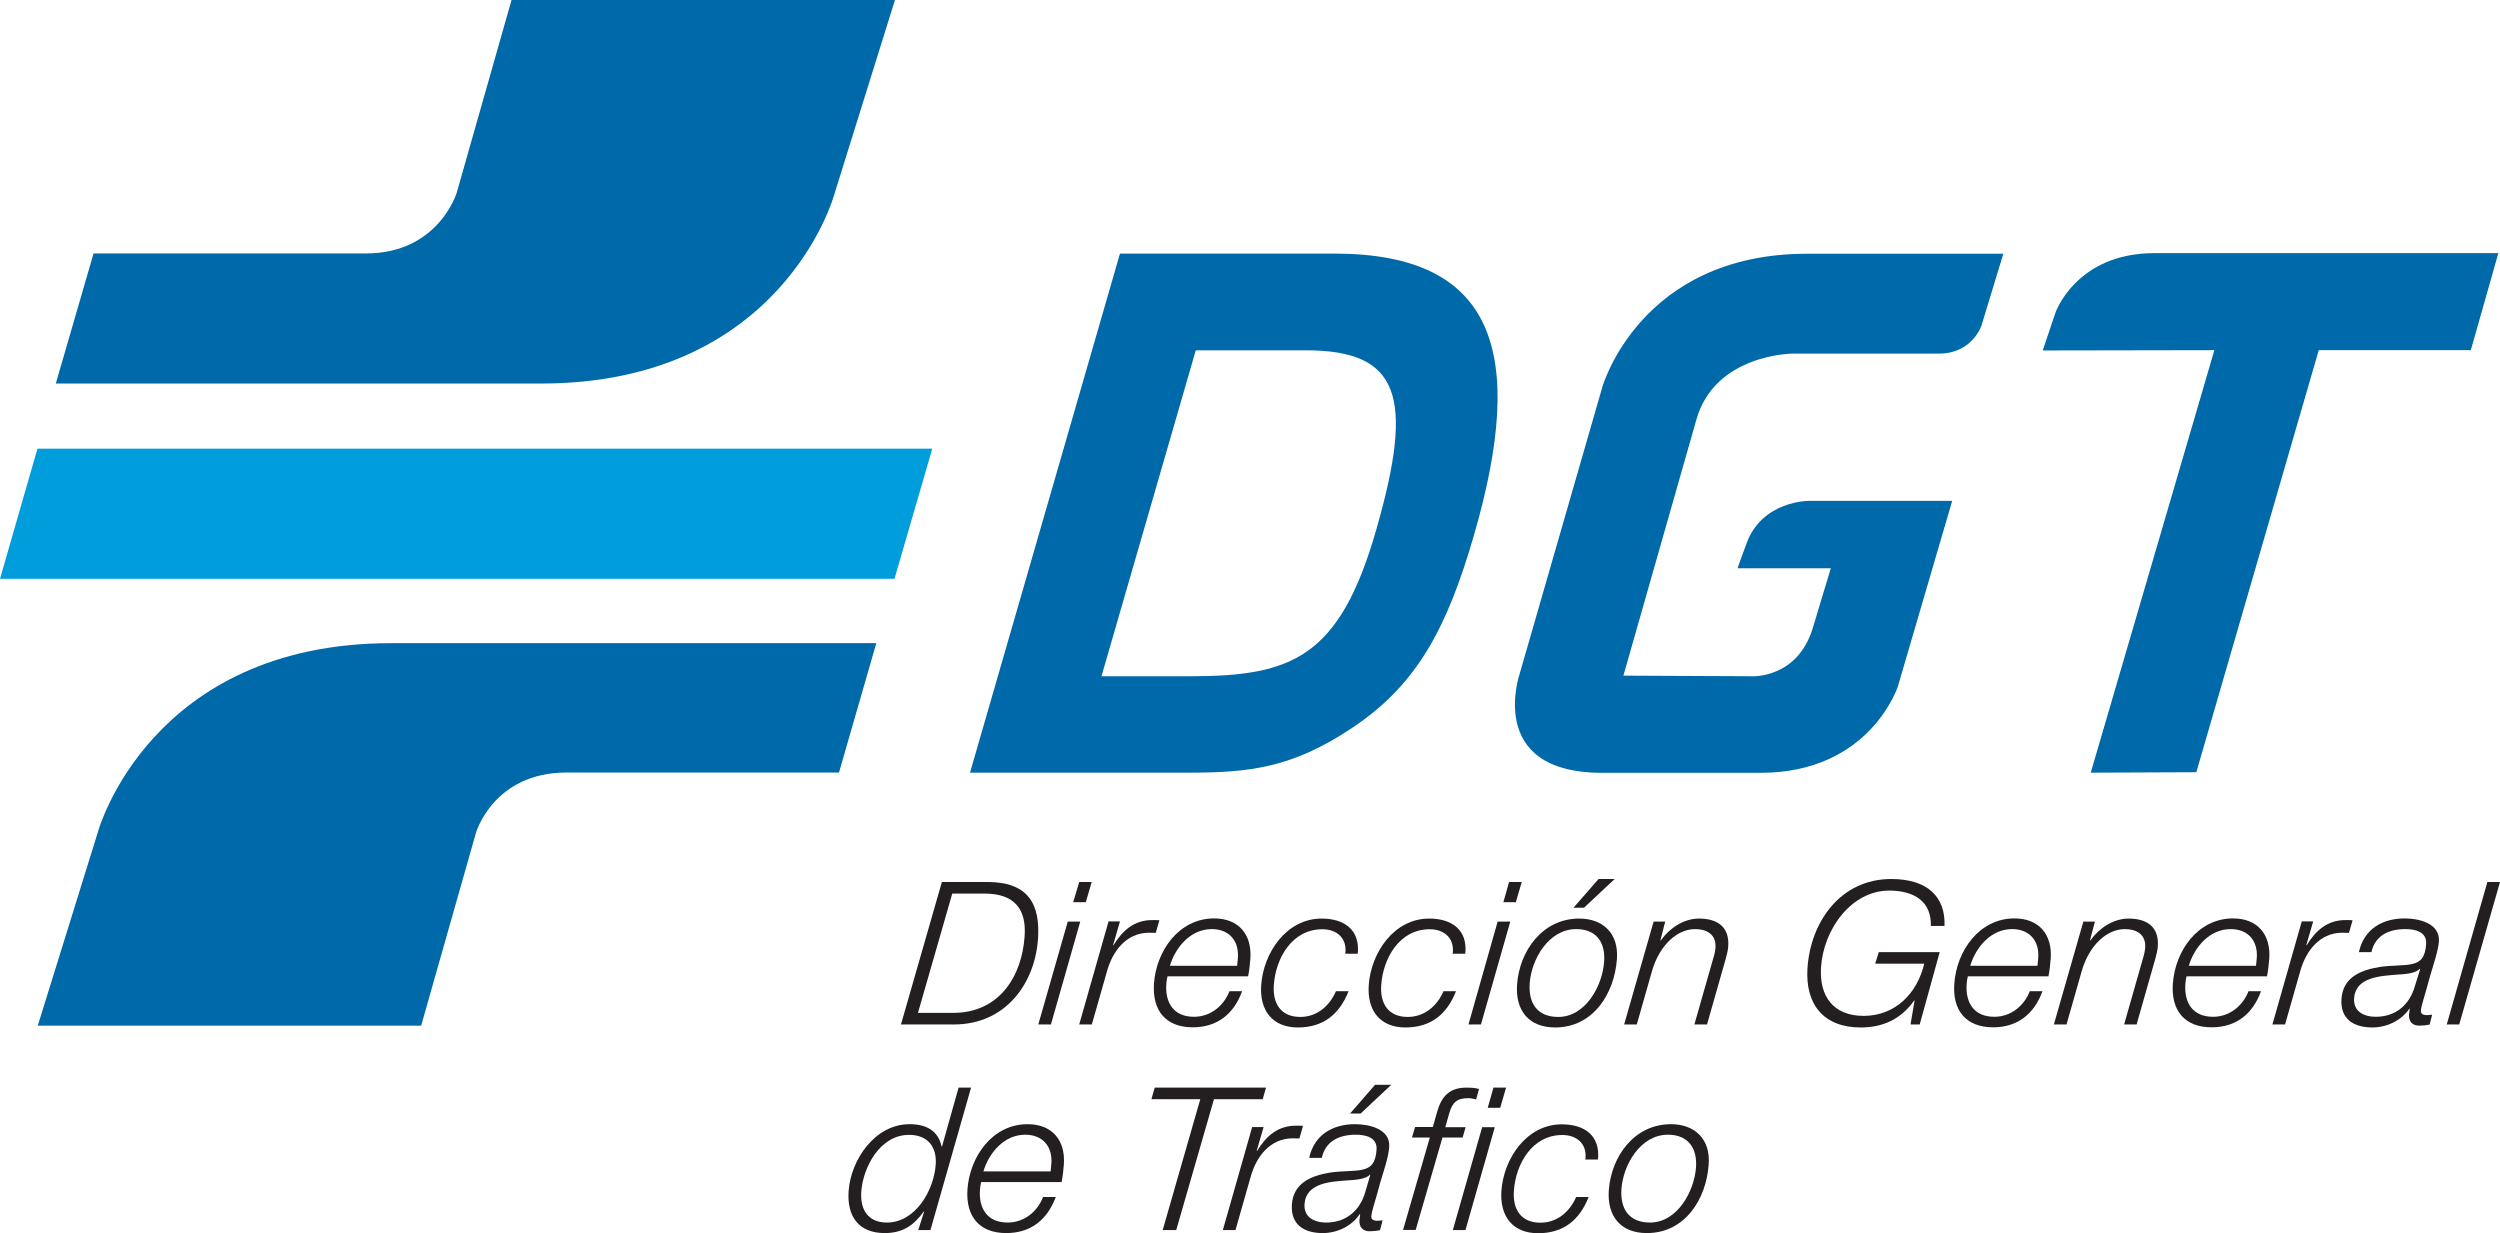 <?xml version="1.0" encoding="utf-8"?>
<!-- Generator: Adobe Illustrator 23.0.5, SVG Export Plug-In . SVG Version: 6.00 Build 0)  -->
<svg version="1.1" id="Capa_1" xmlns="http://www.w3.org/2000/svg" xmlns:xlink="http://www.w3.org/1999/xlink" x="0px" y="0px"
	 viewBox="0 0 166.21 81.98" style="enable-background:new 0 0 166.21 81.98;" xml:space="preserve">
<style type="text/css">
	.st0{fill:#009DDC;}
	.st1{fill:#0069AA;}
	.st2{fill-rule:evenodd;clip-rule:evenodd;fill:#0069AA;}
	.st3{fill-rule:evenodd;clip-rule:evenodd;fill:#231F20;}
	.st4{fill:#231F20;}
</style>
<polyline class="st0" points="2.49,29.83 61.98,29.83 59.47,38.48 0,38.48 2.49,29.83 "/>
<path class="st1" d="M55.78,51.36c0,0-15.28,0-18.11,0c-4.88,0-6.03,4.02-6.03,4.02L28,68.19H2.51l4.02-12.94
	c0,0,3.45-12.49,19.48-12.49c8.11,0,32.25,0,32.25,0L55.78,51.36"/>
<path class="st1" d="M6.22,16.85c0,0,15.28,0,18.11,0c4.81,0,6.03-4.02,6.03-4.02L34.01,0H59.5l-4.06,13.01
	c0,0-3.45,12.49-19.48,12.49c-8.1,0-32.25,0-32.25,0L6.22,16.85"/>
<path class="st2" d="M74.46,16.86l-9.97,34.51h14.45c4.06,0,6.92-0.28,10.96-2.98c4.27-2.84,6.28-6.55,8.09-12.79
	c3.54-12.2,1.39-18.74-9.27-18.74H74.46 M86.81,23.29c6.25,0,7.23,3.06,4.7,11.89c-2.43,8.51-5.58,9.78-12.36,9.78h-5.92l6.27-21.67
	H86.81z"/>
<path class="st1" d="M133.19,16.87l-1.45,4.76c0,0-0.59,1.88-2.85,1.88c-2.26,0-9.73,0-9.73,0s-5.18,0.03-6.39,4.43l-4.84,16.98
	l8.57,0.04c0,0,3,0.15,4.02-3.2c0.26-0.85,0.99-3.28,1.2-3.98h-6.2c0,0,0.23-0.69,0.62-1.71c1.05-2.78,4.1-2.77,4.1-2.77h9.55
	l-3.61,12.33c0,0-1.84,5.75-9.13,5.75c-5.12,0-7.35,0-10.53,0c-7.82,0-5.47-6.64-5.47-6.64l5.48-19.01c0,0,2.5-8.86,13.6-8.86
	L133.19,16.87"/>
<path class="st1" d="M143.23,16.83c5.3,0,22.87,0,22.87,0l-1.83,6.45h-10.11l-8.14,28.06L139,51.37l8.22-28.09l-11.41,0.02
	l0.82-2.44C136.62,20.85,137.98,16.83,143.23,16.83"/>
<path class="st3" d="M64.56,72.31h-0.83l-1.1,3.91H62.6c-0.23-1.07-1.05-1.48-2.13-1.48c-2.29,0-3.9,2.35-4.05,4.44
	c-0.12,1.67,0.65,2.8,2.4,2.8c1.21,0,1.95-0.53,2.59-1.43h0.03l-0.39,1.23h0.81L64.56,72.31 M58.96,81.28
	c-1.26,0-1.78-0.88-1.7-2.04c0.12-1.67,1.26-3.79,3.18-3.79c1.22,0,1.86,0.78,1.77,1.98C62.09,79.12,60.88,81.28,58.96,81.28z"/>
<path class="st3" d="M65.38,77.88c0.38-1.27,1.4-2.44,2.78-2.44c1.15,0,1.82,0.77,1.74,1.91c-0.01,0.17-0.04,0.34-0.05,0.53H65.38
	 M70.58,78.59c0.08-0.41,0.12-0.8,0.15-1.18c0.11-1.59-0.77-2.67-2.41-2.67c-2.35,0-3.85,2.17-4,4.34c-0.12,1.78,0.78,2.9,2.58,2.9
	c1.62,0,2.73-0.88,3.29-2.4h-0.84c-0.39,0.99-1.27,1.7-2.36,1.7c-1.35,0-1.92-0.93-1.84-2.16c0.01-0.18,0.04-0.37,0.08-0.53H70.58z"
	/>
<polyline class="st4" points="76.55,73.08 79.8,73.08 77.3,81.78 78.2,81.78 80.71,73.08 83.95,73.08 84.17,72.31 76.77,72.31 
	76.55,73.08 "/>
<path class="st4" d="M81.3,81.78h0.84l1.02-3.58c0.37-1.29,1.25-2.49,2.75-2.52c0.16,0,0.32,0.01,0.48,0.01l0.24-0.84
	c-0.14-0.01-0.3-0.01-0.45-0.01c-1.22-0.01-2,0.69-2.6,1.67h-0.03l0.46-1.58h-0.76L81.3,81.78"/>
<path class="st3" d="M87.88,76.98c0.25-1.14,1.19-1.54,2.26-1.54c0.64,0,1.43,0.17,1.38,0.98c-0.06,0.9-0.36,1.21-0.92,1.34
	c-0.54,0.13-1.3,0.07-2.19,0.2c-1.23,0.21-2.42,0.68-2.52,2.12c-0.09,1.34,0.81,1.9,2.05,1.9c0.96,0,1.93-0.46,2.46-1.26l0.03,0.03
	c-0.02,0.12-0.04,0.25-0.05,0.37c-0.02,0.45,0.21,0.74,0.68,0.74c0.23,0,0.51-0.03,0.69-0.07l0.17-0.66
	c-0.12,0.01-0.21,0.03-0.33,0.03c-0.2,0-0.43-0.04-0.42-0.28c0.03-0.41,0.2-0.77,0.61-2.31c0.18-0.61,0.54-1.65,0.58-2.31
	c0.09-1.21-1.34-1.52-2.27-1.52c-1.47,0-2.71,0.69-3.05,2.24H87.88 M90.76,79.28c-0.35,1.19-1.25,2-2.59,2
	c-0.8,0-1.5-0.36-1.44-1.23c0.1-1.43,1.79-1.49,2.81-1.57c0.43-0.03,1.25-0.05,1.54-0.39l0.02,0.03L90.76,79.28z M89.76,74.03h0.7
	l2.04-1.91h-1.08L89.76,74.03z"/>
<path class="st4" d="M97.44,74.94h-1.35l0.27-0.96c0.21-0.68,0.49-0.97,1.27-0.97c0.17,0,0.34,0.05,0.51,0.08l0.19-0.69
	c-0.27-0.08-0.56-0.09-0.85-0.09c-1.14,0-1.66,0.62-1.94,1.63l-0.28,0.99h-1.18l-0.21,0.7h1.19l-1.78,6.14h0.84l1.78-6.14h1.34
	L97.44,74.94"/>
<path class="st3" d="M98.91,73.65h0.83l0.39-1.34h-0.84L98.91,73.65 M96.59,81.78h0.84l1.95-6.84h-0.84L96.59,81.78z"/>
<path class="st4" d="M106.24,77.08c0.16-1.59-0.91-2.33-2.4-2.33c-2.35,0-3.87,2.28-4.02,4.42c-0.12,1.68,0.74,2.82,2.44,2.82
	c1.66,0,2.75-0.85,3.36-2.41h-0.83c-0.43,0.99-1.27,1.71-2.38,1.71c-1.3,0-1.85-0.9-1.76-2.12c0.12-1.78,1.21-3.71,3.22-3.71
	c0.98,0,1.67,0.61,1.53,1.63H106.24"/>
<path class="st3" d="M109.7,81.28c-1.39,0-1.99-0.9-1.9-2.23c0.11-1.6,1.26-3.61,3.09-3.61c1.34,0,1.95,0.88,1.87,2.15
	C112.65,79.18,111.53,81.28,109.7,81.28 M111.09,74.74c-2.44,0-3.97,2.15-4.13,4.39c-0.12,1.71,0.77,2.85,2.53,2.85
	c2.53,0,3.95-2.25,4.11-4.56C113.73,75.74,112.68,74.74,111.09,74.74z"/>
<path class="st3" d="M59.9,68.11h3.53c3.4,0,5.37-2.69,5.58-5.68c0.16-2.28-0.62-3.79-3.34-3.79h-3.05L59.9,68.11 M63.31,59.41h2.16
	c1.9,0,2.79,0.96,2.65,2.85c-0.18,2.63-1.67,5.11-4.81,5.08h-2.28L63.31,59.41z"/>
<path class="st3" d="M71.35,59.98h0.84l0.39-1.34h-0.83L71.35,59.98 M69.03,68.11h0.84l1.95-6.84h-0.83L69.03,68.11z"/>
<path class="st4" d="M71.75,68.11h0.84l1.02-3.58c0.37-1.29,1.25-2.49,2.75-2.52c0.16,0,0.32,0.01,0.48,0.01l0.24-0.84
	c-0.15-0.01-0.3-0.01-0.45-0.01c-1.22-0.01-2,0.69-2.6,1.67H74l0.46-1.58H73.7L71.75,68.11"/>
<path class="st3" d="M77.78,64.21c0.38-1.27,1.4-2.44,2.78-2.44c1.15,0,1.82,0.77,1.74,1.91c-0.01,0.17-0.04,0.35-0.05,0.53H77.78
	 M82.98,64.91c0.08-0.41,0.12-0.8,0.15-1.18c0.11-1.59-0.77-2.67-2.41-2.67c-2.35,0-3.85,2.17-4,4.34c-0.12,1.78,0.78,2.9,2.58,2.9
	c1.62,0,2.73-0.88,3.28-2.4h-0.84c-0.39,0.99-1.27,1.7-2.36,1.7c-1.35,0-1.92-0.93-1.84-2.16c0.01-0.19,0.04-0.37,0.08-0.53H82.98z"
	/>
<path class="st4" d="M90.27,63.4c0.16-1.59-0.91-2.33-2.4-2.33c-2.35,0-3.87,2.28-4.02,4.42c-0.12,1.68,0.74,2.82,2.44,2.82
	c1.66,0,2.75-0.85,3.37-2.41h-0.84c-0.43,0.99-1.27,1.71-2.37,1.71c-1.3,0-1.85-0.9-1.76-2.12c0.12-1.78,1.21-3.71,3.22-3.71
	c0.98,0,1.67,0.61,1.53,1.63H90.27"/>
<path class="st4" d="M97.42,63.4c0.16-1.59-0.91-2.33-2.4-2.33c-2.35,0-3.87,2.28-4.02,4.42c-0.12,1.68,0.74,2.82,2.44,2.82
	c1.66,0,2.75-0.85,3.36-2.41h-0.83c-0.43,0.99-1.27,1.71-2.38,1.71c-1.3,0-1.85-0.9-1.76-2.12c0.12-1.78,1.21-3.71,3.22-3.71
	c0.98,0,1.67,0.61,1.53,1.63H97.42"/>
<path class="st3" d="M99.95,59.98h0.83l0.39-1.34h-0.84L99.95,59.98 M97.63,68.11h0.83l1.95-6.84h-0.84L97.63,68.11z"/>
<path class="st3" d="M103.6,67.61c-1.39,0-1.99-0.9-1.9-2.23c0.11-1.6,1.26-3.61,3.09-3.61c1.34,0,1.95,0.88,1.86,2.15
	C106.55,65.51,105.43,67.61,103.6,67.61 M104.99,61.07c-2.44,0-3.97,2.15-4.13,4.39c-0.12,1.71,0.77,2.85,2.53,2.85
	c2.53,0,3.95-2.25,4.11-4.56C107.62,62.06,106.58,61.07,104.99,61.07z M104.61,60.35h0.7l2.04-1.91h-1.07L104.61,60.35z"/>
<path class="st4" d="M107.98,68.11h0.84l1-3.51c0.49-1.74,1.67-2.83,2.88-2.83c0.74,0,1.41,0.33,1.35,1.23
	c-0.01,0.23-0.07,0.48-0.14,0.69l-1.26,4.42h0.84l1.25-4.39c0.09-0.32,0.15-0.6,0.16-0.81c0.09-1.31-0.75-1.84-1.94-1.84
	c-1.02,0-1.97,0.64-2.54,1.45h-0.03l0.32-1.25h-0.77L107.98,68.11"/>
<path class="st4" d="M129.28,61.56c0.07-1.96-1.16-3.12-3.54-3.12c-3.38,0-5.36,2.85-5.57,5.9c-0.17,2.43,1.07,3.97,3.53,3.97
	c1.47,0,2.68-0.54,3.56-1.79h0.03l-0.27,1.59h0.61l1.33-4.81h-4.05l-0.24,0.77h3.26c-0.46,1.98-1.94,3.47-4.02,3.47
	c-2.03,0-2.97-1.31-2.84-3.25c0.18-2.55,2.04-5.08,4.53-5.08c1.72,0,2.82,0.77,2.77,2.35H129.28"/>
<path class="st3" d="M130.99,64.21c0.38-1.27,1.4-2.44,2.78-2.44c1.15,0,1.82,0.77,1.74,1.91c-0.01,0.17-0.04,0.35-0.05,0.53H130.99
	 M136.19,64.91c0.08-0.41,0.12-0.8,0.15-1.18c0.11-1.59-0.77-2.67-2.41-2.67c-2.35,0-3.85,2.17-4,4.34c-0.13,1.78,0.78,2.9,2.58,2.9
	c1.62,0,2.73-0.88,3.28-2.4h-0.84c-0.39,0.99-1.27,1.7-2.36,1.7c-1.35,0-1.92-0.93-1.84-2.16c0.01-0.19,0.04-0.37,0.08-0.53H136.19z
	"/>
<path class="st4" d="M136.55,68.11h0.84l1-3.51c0.49-1.74,1.67-2.83,2.88-2.83c0.74,0,1.41,0.33,1.35,1.23
	c-0.02,0.23-0.07,0.48-0.14,0.69l-1.26,4.42h0.83l1.25-4.39c0.09-0.32,0.15-0.6,0.16-0.81c0.09-1.31-0.75-1.84-1.94-1.84
	c-1.02,0-1.97,0.64-2.54,1.45h-0.03l0.33-1.25h-0.77L136.55,68.11"/>
<path class="st3" d="M145.52,64.21c0.38-1.27,1.4-2.44,2.78-2.44c1.16,0,1.82,0.77,1.74,1.91c-0.01,0.17-0.04,0.35-0.05,0.53H145.52
	 M150.72,64.91c0.08-0.41,0.12-0.8,0.15-1.18c0.11-1.59-0.77-2.67-2.41-2.67c-2.35,0-3.85,2.17-4,4.34c-0.13,1.78,0.78,2.9,2.58,2.9
	c1.62,0,2.73-0.88,3.28-2.4h-0.83c-0.39,0.99-1.27,1.7-2.36,1.7c-1.35,0-1.92-0.93-1.84-2.16c0.01-0.19,0.04-0.37,0.08-0.53H150.72z
	"/>
<path class="st4" d="M151.08,68.11h0.84l1.02-3.58c0.37-1.29,1.25-2.49,2.75-2.52c0.16,0,0.32,0.01,0.48,0.01l0.24-0.84
	c-0.14-0.01-0.3-0.01-0.45-0.01c-1.22-0.01-2,0.69-2.6,1.67h-0.03l0.46-1.58h-0.76L151.08,68.11"/>
<path class="st3" d="M157.66,63.31c0.25-1.14,1.19-1.54,2.26-1.54c0.64,0,1.43,0.17,1.38,0.98c-0.06,0.9-0.36,1.21-0.92,1.34
	c-0.54,0.13-1.3,0.07-2.19,0.2c-1.24,0.21-2.42,0.68-2.52,2.12c-0.09,1.34,0.81,1.9,2.06,1.9c0.95,0,1.93-0.46,2.46-1.26l0.02,0.03
	c-0.02,0.12-0.04,0.25-0.05,0.37c-0.02,0.45,0.21,0.74,0.68,0.74c0.23,0,0.51-0.03,0.69-0.07l0.17-0.66
	c-0.12,0.01-0.21,0.03-0.33,0.03c-0.2,0-0.43-0.04-0.42-0.28c0.03-0.41,0.2-0.77,0.61-2.31c0.17-0.61,0.54-1.65,0.59-2.31
	c0.08-1.21-1.34-1.53-2.27-1.53c-1.47,0-2.71,0.69-3.05,2.24H157.66 M160.54,65.6c-0.35,1.19-1.25,2-2.59,2
	c-0.8,0-1.5-0.36-1.44-1.23c0.1-1.43,1.79-1.48,2.82-1.57c0.43-0.03,1.25-0.05,1.54-0.39l0.03,0.03L160.54,65.6z"/>
<polyline class="st4" points="162.67,68.11 163.5,68.11 166.21,58.64 165.37,58.64 162.67,68.11 "/>
</svg>
